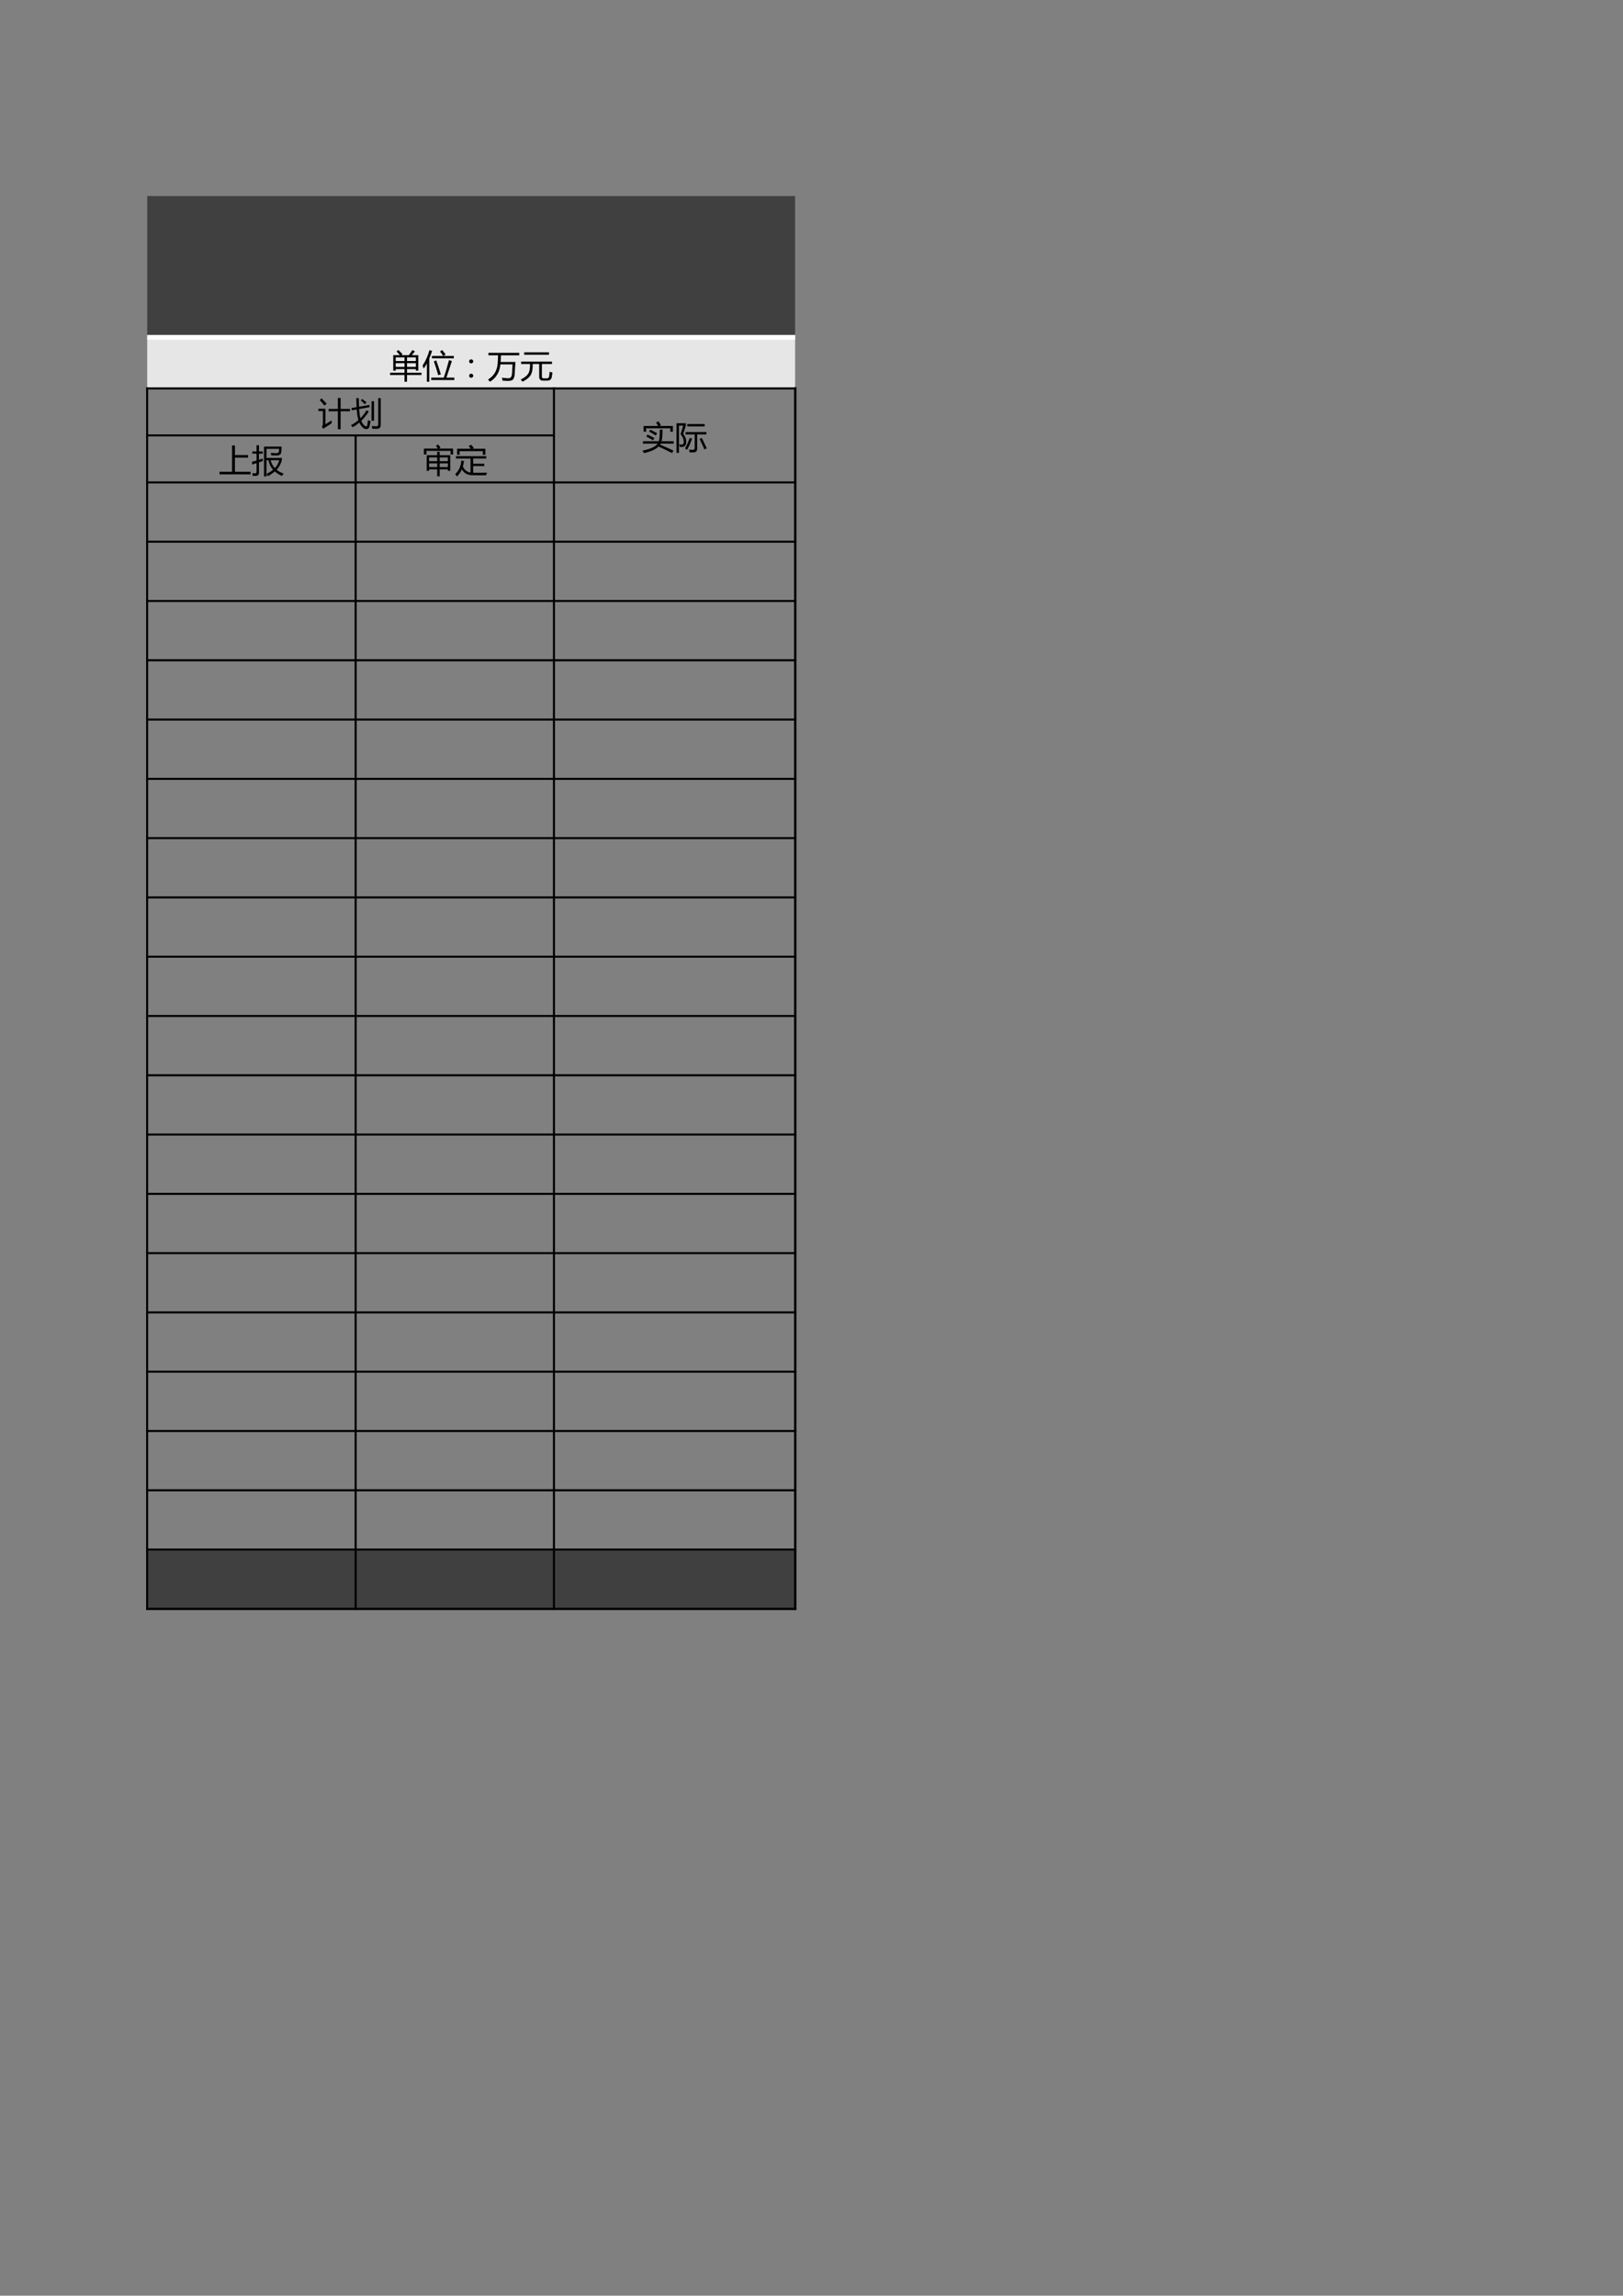 <?xml version="1.0" encoding="UTF-8"?>
<svg xmlns="http://www.w3.org/2000/svg" xmlns:xlink="http://www.w3.org/1999/xlink" width="595.304pt" height="841.89pt" viewBox="0 0 595.304 841.89" version="1.1">
<rect x="0" y="0" width="595.304" height="841.89" fill="#808080" stroke="none"/>
<defs>
<g>
<symbol overflow="visible" id="glyph0-0">
<path style="stroke:none;" d="M 1.047 0 L 1.047 -8.844 L 7.297 -8.844 L 7.297 0 Z M 1.984 -0.938 L 6.375 -0.938 L 6.375 -7.906 L 1.984 -7.906 Z M 1.984 -0.938 "/>
</symbol>
<symbol overflow="visible" id="glyph0-1">
<path style="stroke:none;" d="M 0.234 -1.703 L 5.531 -1.703 L 5.531 -3.031 L 2.297 -3.031 L 2.297 -2.469 L 1.406 -2.469 L 1.406 -8.156 L 3.828 -8.156 C 3.453 -8.594 3.051 -9.039 2.625 -9.5 L 3.281 -10.047 C 3.863 -9.492 4.375 -8.984 4.812 -8.516 L 4.375 -8.156 L 7.125 -8.156 C 7.551 -8.719 7.984 -9.336 8.422 -10.016 L 9.359 -9.516 C 8.961 -9.023 8.578 -8.57 8.203 -8.156 L 10.594 -8.156 L 10.594 -2.469 L 9.703 -2.469 L 9.703 -3.031 L 6.453 -3.031 L 6.453 -1.703 L 11.75 -1.703 L 11.75 -0.859 L 6.453 -0.859 L 6.453 1.609 L 5.531 1.609 L 5.531 -0.859 L 0.234 -0.859 Z M 6.453 -3.844 L 9.703 -3.844 L 9.703 -5.203 L 6.453 -5.203 Z M 2.297 -3.844 L 5.531 -3.844 L 5.531 -5.203 L 2.297 -5.203 Z M 9.703 -7.328 L 6.453 -7.328 L 6.453 -6 L 9.703 -6 Z M 2.297 -6 L 5.531 -6 L 5.531 -7.328 L 2.297 -7.328 Z M 2.297 -6 "/>
</symbol>
<symbol overflow="visible" id="glyph0-2">
<path style="stroke:none;" d="M 3.344 0.109 L 7.922 0.109 C 8.484 -1.391 9.129 -3.531 9.859 -6.312 L 10.922 -6 C 10.453 -4.551 9.781 -2.516 8.906 0.109 L 11.828 0.109 L 11.828 0.984 L 3.344 0.984 Z M 0.156 -4.297 C 1.27 -5.973 2.113 -7.863 2.688 -9.969 L 3.672 -9.719 C 3.348 -8.727 3.004 -7.805 2.641 -6.953 L 2.641 1.594 L 1.75 1.594 L 1.75 -5.109 C 1.383 -4.422 1 -3.789 0.594 -3.219 C 0.488 -3.508 0.344 -3.867 0.156 -4.297 Z M 3.594 -7.844 L 7.719 -7.844 C 7.375 -8.426 6.988 -8.969 6.562 -9.469 L 7.359 -10.031 C 7.703 -9.625 8.129 -9.086 8.641 -8.422 L 7.766 -7.844 L 11.625 -7.844 L 11.625 -6.984 L 3.594 -6.984 Z M 5.188 -6.203 C 5.695 -4.797 6.258 -3.094 6.875 -1.094 L 5.906 -0.812 C 5.375 -2.727 4.836 -4.422 4.297 -5.891 Z M 5.188 -6.203 "/>
</symbol>
<symbol overflow="visible" id="glyph0-3">
<path style="stroke:none;" d="M 6 -6.609 C 6.207 -6.609 6.383 -6.535 6.531 -6.391 C 6.688 -6.242 6.766 -6.07 6.766 -5.875 C 6.766 -5.676 6.691 -5.5 6.547 -5.344 C 6.398 -5.195 6.219 -5.125 6 -5.125 C 5.789 -5.125 5.613 -5.195 5.469 -5.344 C 5.32 -5.5 5.25 -5.676 5.25 -5.875 C 5.25 -6.07 5.32 -6.242 5.469 -6.391 C 5.613 -6.535 5.789 -6.609 6 -6.609 Z M 6 -1.344 C 6.207 -1.344 6.383 -1.27 6.531 -1.125 C 6.688 -0.977 6.766 -0.801 6.766 -0.594 C 6.766 -0.383 6.688 -0.207 6.531 -0.062 C 6.383 0.07 6.207 0.141 6 0.141 C 5.789 0.141 5.613 0.07 5.469 -0.062 C 5.32 -0.207 5.25 -0.383 5.25 -0.594 C 5.25 -0.801 5.32 -0.977 5.469 -1.125 C 5.613 -1.27 5.789 -1.344 6 -1.344 Z M 6 -1.344 "/>
</symbol>
<symbol overflow="visible" id="glyph0-4">
<path style="stroke:none;" d="M 0.344 -9 L 11.641 -9 L 11.641 -8.094 L 4.938 -8.094 C 4.906 -7.219 4.863 -6.398 4.812 -5.641 L 10.234 -5.641 C 10.16 -4.055 10.07 -2.551 9.969 -1.125 C 9.895 -0.25 9.695 0.375 9.375 0.75 C 9.062 1.102 8.492 1.285 7.672 1.297 C 7.242 1.305 6.52 1.273 5.5 1.203 C 5.457 0.898 5.398 0.539 5.328 0.125 C 6.316 0.258 7.07 0.328 7.594 0.328 C 8.426 0.391 8.891 -0.141 8.984 -1.266 C 9.066 -2.348 9.133 -3.508 9.188 -4.75 L 4.734 -4.75 C 4.441 -1.895 3.164 0.223 0.906 1.609 C 0.719 1.367 0.484 1.094 0.203 0.781 C 2.398 -0.551 3.578 -2.539 3.734 -5.188 C 3.805 -6.039 3.852 -7.008 3.875 -8.094 L 0.344 -8.094 Z M 0.344 -9 "/>
</symbol>
<symbol overflow="visible" id="glyph0-5">
<path style="stroke:none;" d="M 0.344 -5.781 L 11.656 -5.781 L 11.656 -4.891 L 7.953 -4.891 L 7.953 -0.328 C 7.953 0.141 8.188 0.375 8.656 0.375 L 9.672 0.375 C 10.234 0.375 10.551 0.113 10.625 -0.406 C 10.695 -0.844 10.754 -1.395 10.797 -2.062 C 11.109 -1.957 11.453 -1.859 11.828 -1.766 C 11.742 -1.098 11.66 -0.539 11.578 -0.094 C 11.422 0.77 10.852 1.203 9.875 1.203 L 8.453 1.203 C 7.461 1.203 6.969 0.723 6.969 -0.234 L 6.969 -4.891 L 4.594 -4.891 L 4.594 -4.516 C 4.594 -2.859 4.344 -1.633 3.844 -0.844 C 3.344 0.031 2.352 0.836 0.875 1.578 C 0.594 1.242 0.363 0.984 0.188 0.797 C 1.539 0.141 2.453 -0.555 2.922 -1.297 C 3.379 -1.992 3.609 -3.051 3.609 -4.469 L 3.609 -4.891 L 0.344 -4.891 Z M 1.469 -9.188 L 10.562 -9.188 L 10.562 -8.297 L 1.469 -8.297 Z M 1.469 -9.188 "/>
</symbol>
<symbol overflow="visible" id="glyph0-6">
<path style="stroke:none;" d="M 3.938 -5.906 L 7.344 -5.906 L 7.344 -9.938 L 8.344 -9.938 L 8.344 -5.906 L 11.781 -5.906 L 11.781 -5.062 L 8.344 -5.062 L 8.344 1.531 L 7.344 1.531 L 7.344 -5.062 L 3.938 -5.062 Z M 5.016 -1.688 C 5.035 -1.281 5.062 -0.941 5.094 -0.672 C 3.844 0.109 2.812 0.785 2 1.359 L 1.438 0.562 C 1.707 0.332 1.844 -0.02 1.844 -0.5 L 1.844 -5.125 L 0.188 -5.125 L 0.188 -5.969 L 2.781 -5.969 L 2.781 -0.281 C 3.457 -0.695 4.203 -1.164 5.016 -1.688 Z M 1.375 -9.781 C 2.227 -8.906 2.848 -8.254 3.234 -7.828 L 2.406 -7.141 C 1.914 -7.785 1.336 -8.457 0.672 -9.156 Z M 1.375 -9.781 "/>
</symbol>
<symbol overflow="visible" id="glyph0-7">
<path style="stroke:none;" d="M 0.141 0.047 C 1.148 -0.473 2.066 -1.098 2.891 -1.828 C 2.578 -2.723 2.367 -4.02 2.266 -5.719 L 0.484 -5.406 L 0.344 -6.234 L 2.219 -6.562 C 2.164 -7.539 2.117 -8.641 2.078 -9.859 L 3.016 -9.859 C 3.035 -8.703 3.066 -7.656 3.109 -6.719 L 6.906 -7.375 L 7.016 -6.562 L 3.141 -5.875 C 3.234 -4.426 3.395 -3.301 3.625 -2.5 C 4.477 -3.352 5.234 -4.328 5.891 -5.422 L 6.672 -4.938 C 5.859 -3.656 4.945 -2.531 3.938 -1.562 C 4.301 -0.633 4.77 0.004 5.344 0.359 C 5.758 0.609 6.023 0.492 6.141 0.016 C 6.242 -0.523 6.332 -1.125 6.406 -1.781 C 6.781 -1.625 7.094 -1.516 7.344 -1.453 C 7.188 -0.566 7.047 0.098 6.922 0.547 C 6.766 1.172 6.41 1.484 5.859 1.484 C 5.422 1.484 5 1.332 4.594 1.031 C 4.051 0.562 3.598 -0.086 3.234 -0.922 C 2.473 -0.273 1.664 0.297 0.812 0.797 C 0.645 0.586 0.422 0.336 0.141 0.047 Z M 10.156 -9.875 L 11.078 -9.875 L 11.078 -0.094 C 11.078 0.875 10.625 1.363 9.719 1.375 C 9.301 1.383 8.719 1.379 7.969 1.359 C 7.926 1.004 7.863 0.676 7.781 0.375 C 8.363 0.426 8.91 0.457 9.422 0.469 C 9.91 0.469 10.156 0.203 10.156 -0.328 Z M 8.609 -1.594 L 7.703 -1.594 L 7.703 -8.75 L 8.609 -8.75 Z M 3.75 -9 L 4.281 -9.562 C 4.82 -9.176 5.348 -8.758 5.859 -8.312 L 5.25 -7.641 C 4.82 -8.078 4.32 -8.531 3.75 -9 Z M 3.75 -9 "/>
</symbol>
<symbol overflow="visible" id="glyph0-8">
<path style="stroke:none;" d="M 0.203 0.75 C 3.086 0.207 4.941 -0.645 5.766 -1.812 L 0.391 -1.812 L 0.391 -2.688 L 6.203 -2.688 C 6.461 -3.5 6.582 -4.914 6.562 -6.938 L 7.547 -6.938 C 7.547 -4.926 7.438 -3.508 7.219 -2.688 L 11.656 -2.688 L 11.656 -1.812 L 6.891 -1.812 C 6.828 -1.688 6.754 -1.555 6.672 -1.422 C 8.336 -0.723 9.973 0 11.578 0.75 L 11.062 1.641 C 9.395 0.797 7.742 0.004 6.109 -0.734 C 5.047 0.305 3.266 1.109 0.766 1.672 C 0.586 1.328 0.398 1.02 0.203 0.75 Z M 0.625 -8.281 L 5.984 -8.281 C 5.785 -8.633 5.523 -9.047 5.203 -9.516 L 6.047 -9.984 C 6.305 -9.641 6.617 -9.188 6.984 -8.625 L 6.344 -8.281 L 11.359 -8.281 L 11.359 -6.188 L 10.422 -6.188 L 10.422 -7.422 L 1.562 -7.422 L 1.562 -6.188 L 0.625 -6.188 Z M 2.062 -5.125 C 2.957 -4.719 3.801 -4.289 4.594 -3.844 L 4.078 -3.031 C 3.305 -3.508 2.484 -3.957 1.609 -4.375 Z M 3.109 -6.906 C 4.016 -6.469 4.836 -6.031 5.578 -5.594 L 5.062 -4.797 C 4.332 -5.266 3.531 -5.738 2.656 -6.219 Z M 3.109 -6.906 "/>
</symbol>
<symbol overflow="visible" id="glyph0-9">
<path style="stroke:none;" d="M 4.219 -3.141 C 4.426 -1.672 4.051 -0.832 3.094 -0.625 C 2.789 -0.562 2.398 -0.555 1.922 -0.609 C 1.859 -0.93 1.77 -1.25 1.656 -1.562 C 2.07 -1.457 2.438 -1.426 2.75 -1.469 C 3.289 -1.531 3.473 -2.086 3.297 -3.141 C 3.191 -3.754 2.82 -4.473 2.188 -5.297 C 2.508 -6.242 2.828 -7.281 3.141 -8.406 L 1.594 -8.406 L 1.594 1.578 L 0.703 1.578 L 0.703 -9.281 L 4.125 -9.281 L 4.125 -8.438 C 3.758 -7.27 3.441 -6.258 3.172 -5.406 C 3.797 -4.551 4.145 -3.797 4.219 -3.141 Z M 4.031 -6.047 L 11.656 -6.047 L 11.656 -5.172 L 8.281 -5.172 L 8.281 -0.031 C 8.281 0.926 7.82 1.406 6.906 1.406 C 6.539 1.406 6.07 1.398 5.5 1.391 C 5.426 0.961 5.363 0.629 5.312 0.391 C 5.906 0.453 6.363 0.484 6.688 0.484 C 7.145 0.484 7.375 0.242 7.375 -0.234 L 7.375 -5.172 L 4.031 -5.172 Z M 4.656 -9 L 11.031 -9 L 11.031 -8.125 L 4.656 -8.125 Z M 5.562 -3.922 L 6.422 -3.609 C 5.867 -2.141 5.273 -0.797 4.641 0.422 C 4.297 0.234 4.02 0.094 3.812 0 C 4.508 -1.25 5.094 -2.555 5.562 -3.922 Z M 9.172 -3.5 L 9.984 -3.906 C 10.617 -2.602 11.223 -1.332 11.797 -0.094 L 10.938 0.312 C 10.5 -0.695 9.91 -1.969 9.172 -3.5 Z M 9.172 -3.5 "/>
</symbol>
<symbol overflow="visible" id="glyph0-10">
<path style="stroke:none;" d="M 0.297 -0.094 L 4.891 -0.094 L 4.891 -9.75 L 5.953 -9.75 L 5.953 -6.234 L 10.766 -6.234 L 10.766 -5.297 L 5.953 -5.297 L 5.953 -0.094 L 11.688 -0.094 L 11.688 0.844 L 0.297 0.844 Z M 0.297 -0.094 "/>
</symbol>
<symbol overflow="visible" id="glyph0-11">
<path style="stroke:none;" d="M 4.625 -9.328 L 11.094 -9.328 C 11.051 -8.535 11.016 -7.938 10.984 -7.531 C 10.93 -6.562 10.363 -6.078 9.281 -6.078 C 8.832 -6.078 8.172 -6.086 7.297 -6.109 C 7.242 -6.398 7.18 -6.711 7.109 -7.047 C 7.973 -6.961 8.66 -6.922 9.172 -6.922 C 9.754 -6.922 10.066 -7.16 10.109 -7.641 C 10.129 -7.891 10.145 -8.18 10.156 -8.516 L 5.531 -8.516 L 5.531 -5.172 L 11.172 -5.172 L 11.172 -4.359 C 10.785 -2.961 10.148 -1.785 9.266 -0.828 C 9.973 -0.242 10.832 0.219 11.844 0.562 C 11.57 0.906 11.348 1.195 11.172 1.438 C 10.172 0.957 9.312 0.41 8.594 -0.203 C 7.863 0.398 7.023 0.977 6.078 1.531 C 5.93 1.289 5.758 1.023 5.562 0.734 C 6.477 0.234 7.27 -0.289 7.938 -0.844 C 7.133 -1.738 6.57 -2.906 6.25 -4.344 L 5.531 -4.344 L 5.531 1.609 L 4.625 1.609 Z M 0.172 -3.734 C 0.766 -3.898 1.336 -4.062 1.891 -4.219 L 1.891 -6.766 L 0.328 -6.766 L 0.328 -7.562 L 1.891 -7.562 L 1.891 -9.844 L 2.781 -9.844 L 2.781 -7.562 L 4.172 -7.562 L 4.172 -6.766 L 2.781 -6.766 L 2.781 -4.5 C 3.258 -4.645 3.719 -4.789 4.156 -4.938 C 4.156 -4.57 4.16 -4.27 4.172 -4.031 C 3.723 -3.883 3.258 -3.734 2.781 -3.578 L 2.781 0.125 C 2.781 0.969 2.406 1.395 1.656 1.406 C 1.344 1.414 0.953 1.414 0.484 1.406 C 0.441 1.082 0.395 0.754 0.344 0.422 C 0.801 0.461 1.145 0.484 1.375 0.484 C 1.719 0.484 1.891 0.289 1.891 -0.094 L 1.891 -3.281 C 1.367 -3.113 0.836 -2.941 0.297 -2.766 Z M 10.219 -4.344 L 7.062 -4.344 C 7.332 -3.207 7.844 -2.238 8.594 -1.438 C 9.375 -2.25 9.914 -3.219 10.219 -4.344 Z M 10.219 -4.344 "/>
</symbol>
<symbol overflow="visible" id="glyph0-12">
<path style="stroke:none;" d="M 1.688 -6.172 L 5.531 -6.172 L 5.531 -7.438 L 6.453 -7.438 L 6.453 -6.172 L 10.312 -6.172 L 10.312 -0.438 L 9.438 -0.438 L 9.438 -0.984 L 6.453 -0.984 L 6.453 1.562 L 5.531 1.562 L 5.531 -0.984 L 2.547 -0.984 L 2.547 -0.438 L 1.688 -0.438 Z M 0.641 -8.625 L 5.766 -8.625 C 5.555 -8.945 5.328 -9.285 5.078 -9.641 L 5.891 -10.125 C 6.203 -9.719 6.484 -9.328 6.734 -8.953 L 6.172 -8.625 L 11.359 -8.625 L 11.359 -6.438 L 10.438 -6.438 L 10.438 -7.781 L 1.562 -7.781 L 1.562 -6.438 L 0.641 -6.438 Z M 6.453 -1.812 L 9.438 -1.812 L 9.438 -3.188 L 6.453 -3.188 Z M 2.547 -1.812 L 5.531 -1.812 L 5.531 -3.188 L 2.547 -3.188 Z M 9.438 -5.359 L 6.453 -5.359 L 6.453 -3.984 L 9.438 -3.984 Z M 2.547 -3.984 L 5.531 -3.984 L 5.531 -5.359 L 2.547 -5.359 Z M 2.547 -3.984 "/>
</symbol>
<symbol overflow="visible" id="glyph0-13">
<path style="stroke:none;" d="M 0.156 0.719 C 1.445 -0.395 2.195 -2.035 2.406 -4.203 L 3.375 -4.047 C 3.281 -3.328 3.141 -2.656 2.953 -2.031 C 3.555 -0.738 4.492 0 5.766 0.188 L 5.766 -4.953 L 0.422 -4.953 L 0.422 -5.828 L 11.547 -5.828 L 11.547 -4.953 L 6.734 -4.953 L 6.734 -3.062 L 10.812 -3.062 L 10.812 -2.188 L 6.734 -2.188 L 6.734 0.25 C 8.285 0.289 9.977 0.281 11.812 0.219 C 11.676 0.52 11.562 0.844 11.469 1.188 C 9.562 1.207 7.891 1.195 6.453 1.156 C 4.703 1.156 3.41 0.441 2.578 -0.984 C 2.129 0.047 1.523 0.914 0.766 1.625 C 0.586 1.32 0.383 1.02 0.156 0.719 Z M 0.844 -8.547 L 5.828 -8.547 C 5.598 -8.879 5.359 -9.207 5.109 -9.531 L 6 -10.016 C 6.301 -9.66 6.629 -9.266 6.984 -8.828 L 6.453 -8.547 L 11.203 -8.547 L 11.203 -6.328 L 10.281 -6.328 L 10.281 -7.672 L 1.766 -7.672 L 1.766 -6.344 L 0.844 -6.344 Z M 0.844 -8.547 "/>
</symbol>
</g>
</defs>
<g id="surface6">
<path style=" stroke:none;fill-rule:evenodd;fill:rgb(25.098%,25.098%,25.098%);fill-opacity:1;" d="M 54 123.648 L 291.629 123.648 L 291.629 71.887 L 54 71.887 Z M 54 123.648 "/>
<path style=" stroke:none;fill-rule:evenodd;fill:rgb(90.587%,90.195%,90.195%);fill-opacity:1;" d="M 54 142.383 L 291.629 142.383 L 291.629 123.621 L 54 123.621 Z M 54 142.383 "/>
<path style=" stroke:none;fill-rule:evenodd;fill:rgb(25.098%,25.098%,25.098%);fill-opacity:1;" d="M 54 589.945 L 291.629 589.945 L 291.629 568.176 L 54 568.176 Z M 54 589.945 "/>
<path style="fill:none;stroke-width:1.75;stroke-linecap:butt;stroke-linejoin:round;stroke:rgb(100%,100%,100%);stroke-opacity:1;stroke-miterlimit:10;" d="M 53.973 718.187 L 291.684 718.187 " transform="matrix(1,0,0,-1,0,841.89)"/>
<path style="fill:none;stroke-width:0.75;stroke-linecap:butt;stroke-linejoin:round;stroke:rgb(0%,0%,0%);stroke-opacity:1;stroke-miterlimit:10;" d="M 53.602 699.448 L 292.055 699.448 " transform="matrix(1,0,0,-1,0,841.89)"/>
<path style="fill:none;stroke-width:0.75;stroke-linecap:butt;stroke-linejoin:round;stroke:rgb(0%,0%,0%);stroke-opacity:1;stroke-miterlimit:10;" d="M 53.973 699.816 L 53.973 251.519 " transform="matrix(1,0,0,-1,0,841.89)"/>
<path style="fill:none;stroke-width:0.75;stroke-linecap:butt;stroke-linejoin:round;stroke:rgb(0%,0%,0%);stroke-opacity:1;stroke-miterlimit:10;" d="M 203.188 699.816 L 203.188 251.519 " transform="matrix(1,0,0,-1,0,841.89)"/>
<path style="fill:none;stroke-width:0.75;stroke-linecap:butt;stroke-linejoin:round;stroke:rgb(0%,0%,0%);stroke-opacity:1;stroke-miterlimit:10;" d="M 291.684 699.816 L 291.684 251.519 " transform="matrix(1,0,0,-1,0,841.89)"/>
<path style="fill:none;stroke-width:0.75;stroke-linecap:butt;stroke-linejoin:round;stroke:rgb(0%,0%,0%);stroke-opacity:1;stroke-miterlimit:10;" d="M 291.684 699.816 L 291.684 251.519 " transform="matrix(1,0,0,-1,0,841.89)"/>
<path style="fill:none;stroke-width:0.75;stroke-linecap:butt;stroke-linejoin:round;stroke:rgb(0%,0%,0%);stroke-opacity:1;stroke-miterlimit:10;" d="M 53.602 682.214 L 203.555 682.214 " transform="matrix(1,0,0,-1,0,841.89)"/>
<path style="fill:none;stroke-width:0.75;stroke-linecap:butt;stroke-linejoin:round;stroke:rgb(0%,0%,0%);stroke-opacity:1;stroke-miterlimit:10;" d="M 130.449 682.581 L 130.449 251.519 " transform="matrix(1,0,0,-1,0,841.89)"/>
<path style="fill:none;stroke-width:0.75;stroke-linecap:butt;stroke-linejoin:round;stroke:rgb(0%,0%,0%);stroke-opacity:1;stroke-miterlimit:10;" d="M 53.602 664.98 L 292.055 664.98 " transform="matrix(1,0,0,-1,0,841.89)"/>
<path style="fill:none;stroke-width:0.75;stroke-linecap:butt;stroke-linejoin:round;stroke:rgb(0%,0%,0%);stroke-opacity:1;stroke-miterlimit:10;" d="M 53.602 643.237 L 292.055 643.237 " transform="matrix(1,0,0,-1,0,841.89)"/>
<path style="fill:none;stroke-width:0.75;stroke-linecap:butt;stroke-linejoin:round;stroke:rgb(0%,0%,0%);stroke-opacity:1;stroke-miterlimit:10;" d="M 53.602 621.495 L 292.055 621.495 " transform="matrix(1,0,0,-1,0,841.89)"/>
<path style="fill:none;stroke-width:0.75;stroke-linecap:butt;stroke-linejoin:round;stroke:rgb(0%,0%,0%);stroke-opacity:1;stroke-miterlimit:10;" d="M 53.602 599.753 L 292.055 599.753 " transform="matrix(1,0,0,-1,0,841.89)"/>
<path style="fill:none;stroke-width:0.75;stroke-linecap:butt;stroke-linejoin:round;stroke:rgb(0%,0%,0%);stroke-opacity:1;stroke-miterlimit:10;" d="M 53.602 578.011 L 292.055 578.011 " transform="matrix(1,0,0,-1,0,841.89)"/>
<path style="fill:none;stroke-width:0.75;stroke-linecap:butt;stroke-linejoin:round;stroke:rgb(0%,0%,0%);stroke-opacity:1;stroke-miterlimit:10;" d="M 53.602 556.269 L 292.055 556.269 " transform="matrix(1,0,0,-1,0,841.89)"/>
<path style="fill:none;stroke-width:0.75;stroke-linecap:butt;stroke-linejoin:round;stroke:rgb(0%,0%,0%);stroke-opacity:1;stroke-miterlimit:10;" d="M 53.602 534.526 L 292.055 534.526 " transform="matrix(1,0,0,-1,0,841.89)"/>
<path style="fill:none;stroke-width:0.75;stroke-linecap:butt;stroke-linejoin:round;stroke:rgb(0%,0%,0%);stroke-opacity:1;stroke-miterlimit:10;" d="M 53.602 512.788 L 292.055 512.788 " transform="matrix(1,0,0,-1,0,841.89)"/>
<path style="fill:none;stroke-width:0.75;stroke-linecap:butt;stroke-linejoin:round;stroke:rgb(0%,0%,0%);stroke-opacity:1;stroke-miterlimit:10;" d="M 53.602 491.046 L 292.055 491.046 " transform="matrix(1,0,0,-1,0,841.89)"/>
<path style="fill:none;stroke-width:0.75;stroke-linecap:butt;stroke-linejoin:round;stroke:rgb(0%,0%,0%);stroke-opacity:1;stroke-miterlimit:10;" d="M 53.602 469.304 L 292.055 469.304 " transform="matrix(1,0,0,-1,0,841.89)"/>
<path style="fill:none;stroke-width:0.75;stroke-linecap:butt;stroke-linejoin:round;stroke:rgb(0%,0%,0%);stroke-opacity:1;stroke-miterlimit:10;" d="M 53.602 447.562 L 292.055 447.562 " transform="matrix(1,0,0,-1,0,841.89)"/>
<path style="fill:none;stroke-width:0.75;stroke-linecap:butt;stroke-linejoin:round;stroke:rgb(0%,0%,0%);stroke-opacity:1;stroke-miterlimit:10;" d="M 53.602 425.819 L 292.055 425.819 " transform="matrix(1,0,0,-1,0,841.89)"/>
<path style="fill:none;stroke-width:0.75;stroke-linecap:butt;stroke-linejoin:round;stroke:rgb(0%,0%,0%);stroke-opacity:1;stroke-miterlimit:10;" d="M 53.602 404.077 L 292.055 404.077 " transform="matrix(1,0,0,-1,0,841.89)"/>
<path style="fill:none;stroke-width:0.75;stroke-linecap:butt;stroke-linejoin:round;stroke:rgb(0%,0%,0%);stroke-opacity:1;stroke-miterlimit:10;" d="M 53.602 382.335 L 292.055 382.335 " transform="matrix(1,0,0,-1,0,841.89)"/>
<path style="fill:none;stroke-width:0.75;stroke-linecap:butt;stroke-linejoin:round;stroke:rgb(0%,0%,0%);stroke-opacity:1;stroke-miterlimit:10;" d="M 53.602 360.597 L 292.055 360.597 " transform="matrix(1,0,0,-1,0,841.89)"/>
<path style="fill:none;stroke-width:0.75;stroke-linecap:butt;stroke-linejoin:round;stroke:rgb(0%,0%,0%);stroke-opacity:1;stroke-miterlimit:10;" d="M 53.602 338.855 L 292.055 338.855 " transform="matrix(1,0,0,-1,0,841.89)"/>
<path style="fill:none;stroke-width:0.75;stroke-linecap:butt;stroke-linejoin:round;stroke:rgb(0%,0%,0%);stroke-opacity:1;stroke-miterlimit:10;" d="M 53.602 317.112 L 292.055 317.112 " transform="matrix(1,0,0,-1,0,841.89)"/>
<path style="fill:none;stroke-width:0.75;stroke-linecap:butt;stroke-linejoin:round;stroke:rgb(0%,0%,0%);stroke-opacity:1;stroke-miterlimit:10;" d="M 53.602 295.37 L 292.055 295.37 " transform="matrix(1,0,0,-1,0,841.89)"/>
<path style="fill:none;stroke-width:0.75;stroke-linecap:butt;stroke-linejoin:round;stroke:rgb(0%,0%,0%);stroke-opacity:1;stroke-miterlimit:10;" d="M 53.602 273.628 L 292.055 273.628 " transform="matrix(1,0,0,-1,0,841.89)"/>
<path style="fill:none;stroke-width:0.75;stroke-linecap:butt;stroke-linejoin:round;stroke:rgb(0%,0%,0%);stroke-opacity:1;stroke-miterlimit:10;" d="M 53.602 251.886 L 292.055 251.886 " transform="matrix(1,0,0,-1,0,841.89)"/>
<path style="fill:none;stroke-width:0.75;stroke-linecap:butt;stroke-linejoin:round;stroke:rgb(0%,0%,0%);stroke-opacity:1;stroke-miterlimit:10;" d="M 53.602 251.886 L 292.055 251.886 " transform="matrix(1,0,0,-1,0,841.89)"/>
<g style="fill:rgb(0%,0%,0%);fill-opacity:1;">
  <use xlink:href="#glyph0-1" x="142.838" y="138.388"/>
  <use xlink:href="#glyph0-2" x="154.829" y="138.388"/>
  <use xlink:href="#glyph0-3" x="166.82" y="138.388"/>
  <use xlink:href="#glyph0-4" x="178.811" y="138.388"/>
  <use xlink:href="#glyph0-5" x="190.802" y="138.388"/>
</g>
<g style="fill:rgb(0%,0%,0%);fill-opacity:1;">
  <use xlink:href="#glyph0-6" x="116.589" y="155.878"/>
  <use xlink:href="#glyph0-7" x="128.58" y="155.878"/>
</g>
<g style="fill:rgb(0%,0%,0%);fill-opacity:1;">
  <use xlink:href="#glyph0-8" x="235.446" y="164.495"/>
  <use xlink:href="#glyph0-9" x="247.437" y="164.495"/>
</g>
<g style="fill:rgb(0%,0%,0%);fill-opacity:1;">
  <use xlink:href="#glyph0-10" x="80.22" y="173.113"/>
  <use xlink:href="#glyph0-11" x="92.211" y="173.113"/>
</g>
<g style="fill:rgb(0%,0%,0%);fill-opacity:1;">
  <use xlink:href="#glyph0-12" x="154.828" y="173.113"/>
  <use xlink:href="#glyph0-13" x="166.819" y="173.113"/>
</g>
</g>
</svg>

